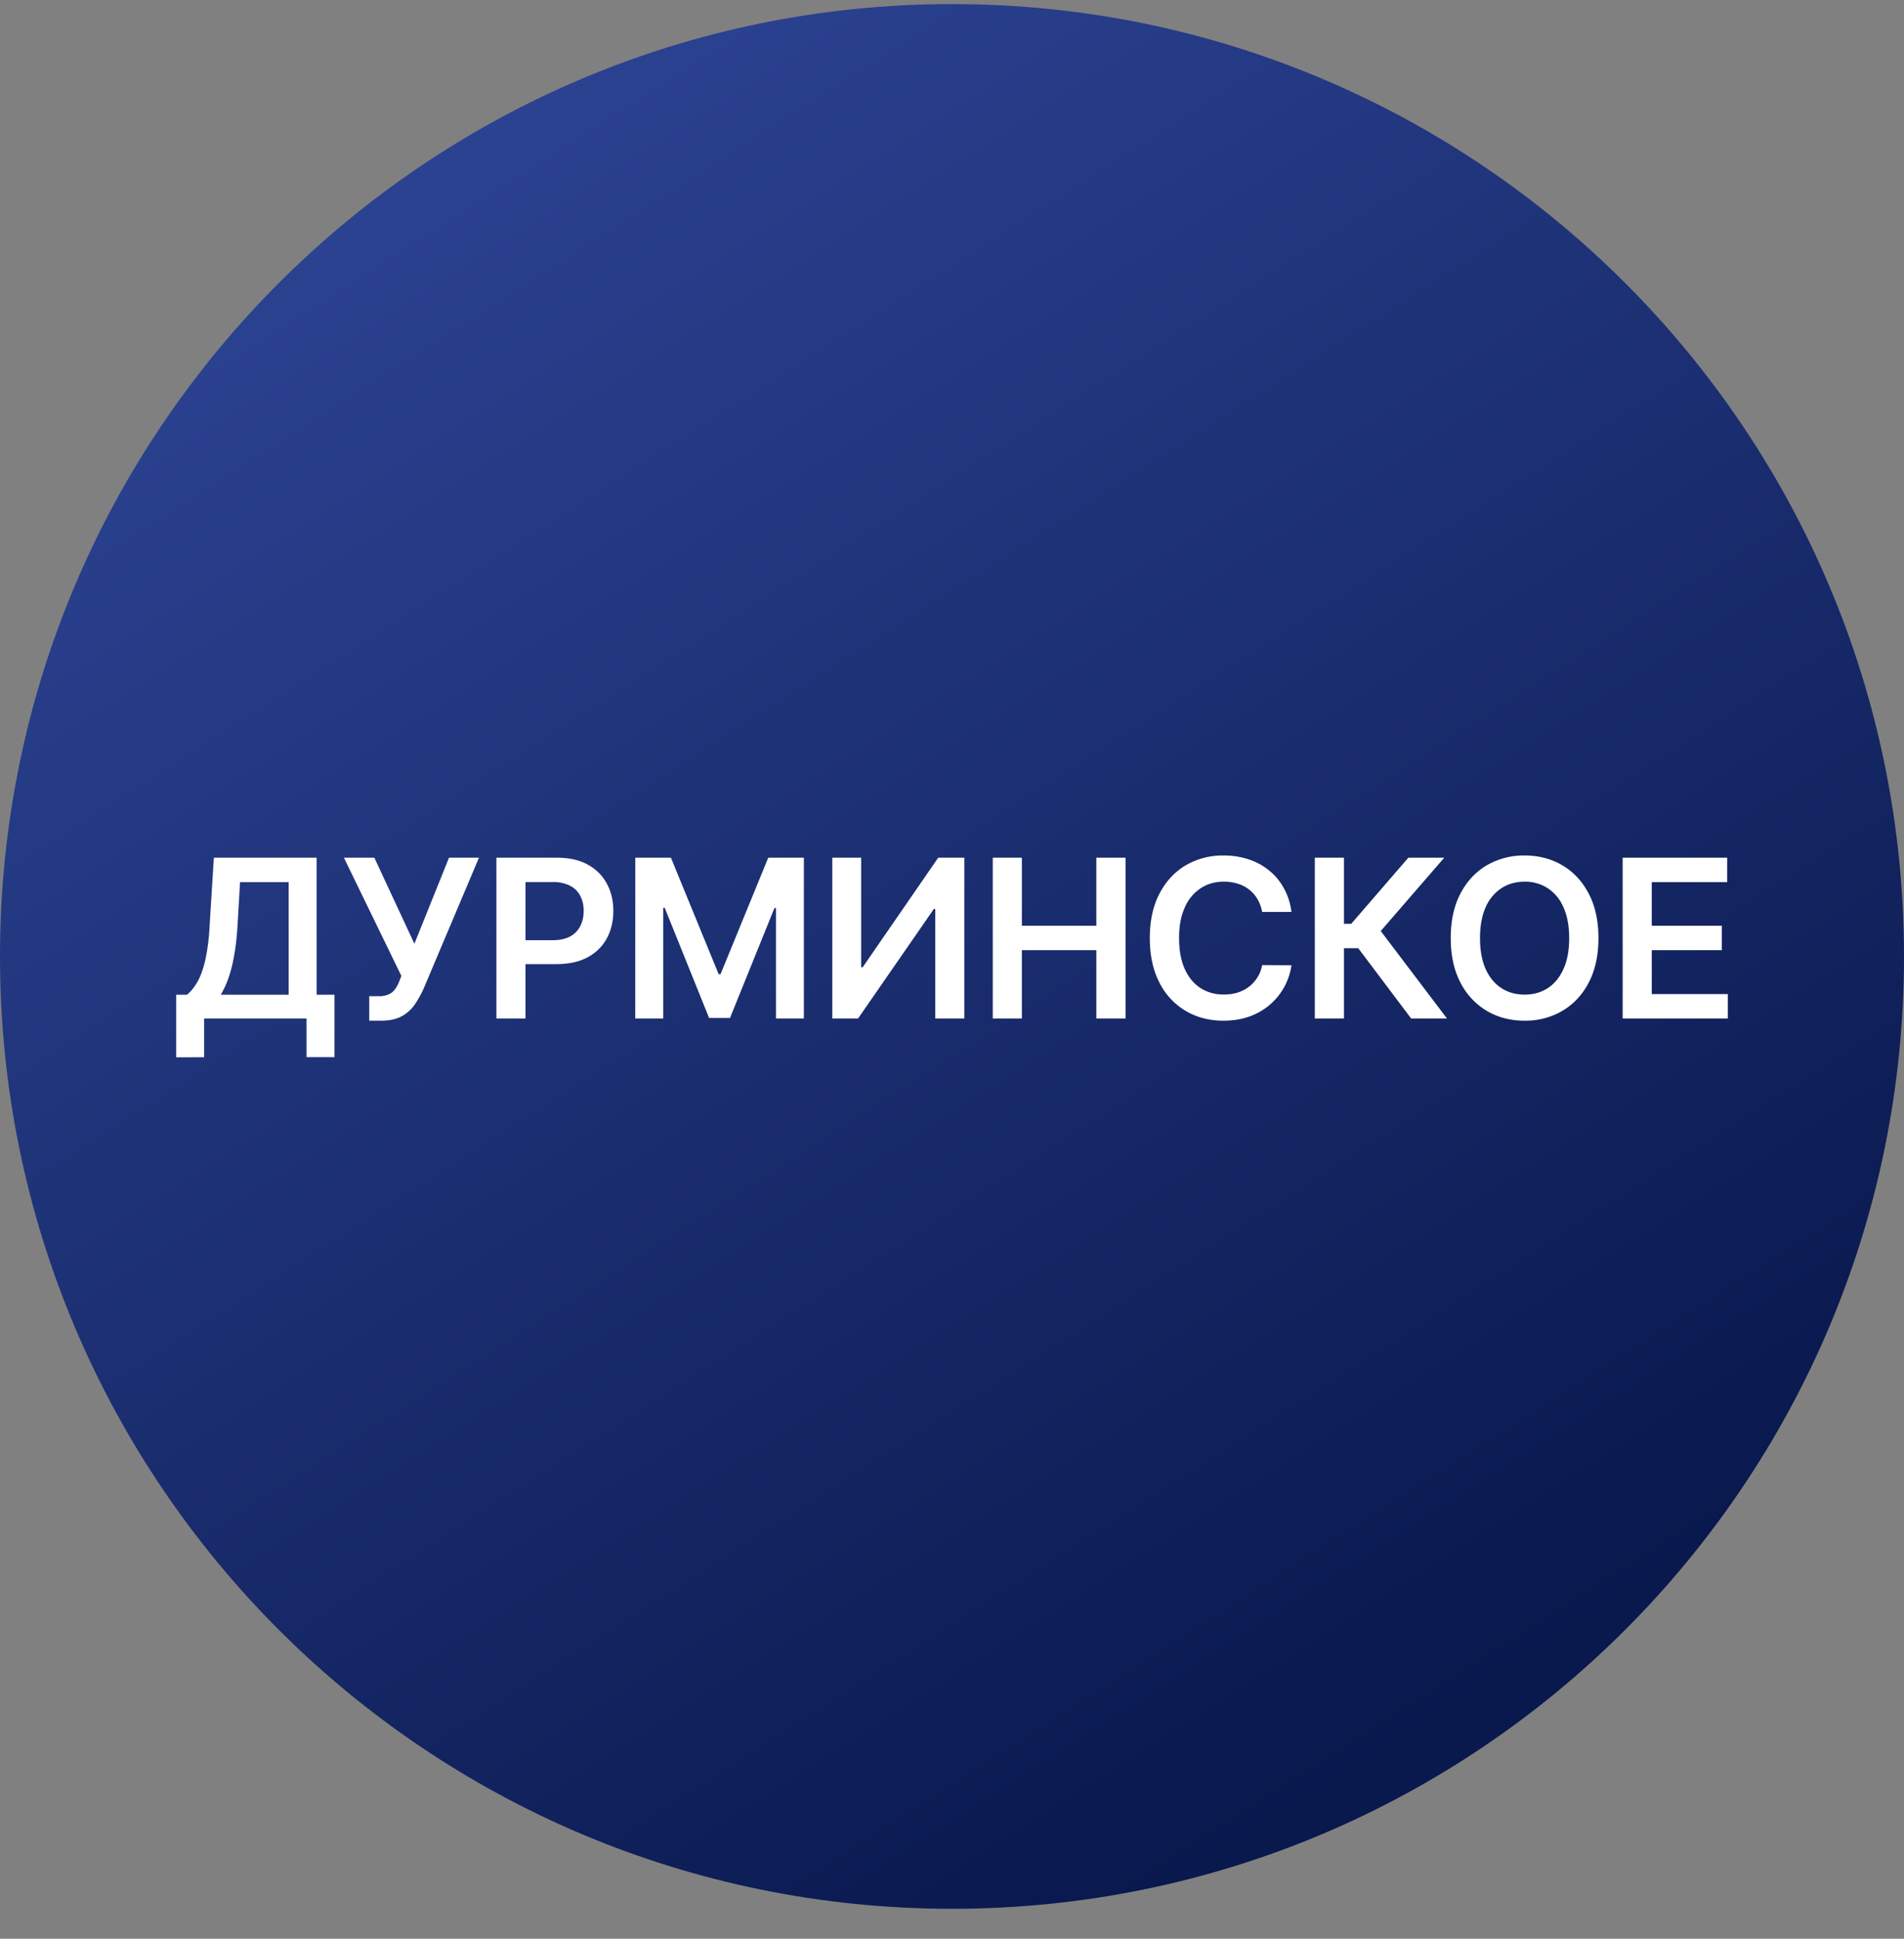 <svg xmlns="http://www.w3.org/2000/svg" width="56" height="57" fill="none" viewBox="0 0 56 57"><rect x="0" y="0" width="56" height="57" fill="#808080" stroke="none"/><g clip-path="url(#a)"><path fill="url(#b)" d="M56 28.12c0-15.465-12.536-28-28-28s-28 12.535-28 28c0 15.463 12.536 28 28 28s28-12.537 28-28"/><path fill="#fff" d="M5.182 31.085v-1.84h.316q.16-.127.298-.358t.236-.632a6 6 0 0 0 .133-1.04l.125-1.998h3.022v4.028h.526v1.835h-.822v-1.136H6.004v1.14zm1.313-1.84H8.49v-3.31H7.06l-.074 1.28q-.03.484-.097.864-.066.381-.168.672a2.7 2.7 0 0 1-.227.494M10.86 30.009v-.72h.27a.7.7 0 0 0 .3-.053.46.46 0 0 0 .19-.153 1 1 0 0 0 .122-.23l.063-.16-1.69-3.476h.895l1.178 2.53 1.018-2.53h.881l-1.63 3.855q-.113.248-.26.464a1.1 1.1 0 0 1-.386.344q-.235.129-.614.129zM14.6 29.944v-4.727h1.772q.545 0 .915.203t.56.559q.192.353.192.803 0 .454-.192.808-.191.352-.565.556-.374.2-.921.2h-1.175v-.703h1.06q.318 0 .521-.11a.7.7 0 0 0 .3-.306q.1-.193.1-.445a.95.95 0 0 0-.1-.443.68.68 0 0 0-.302-.298 1.1 1.1 0 0 0-.524-.108h-.785v4.011zM18.685 25.217h1.048l1.404 3.425h.055l1.404-3.425h1.047v4.727h-.821v-3.247h-.044L21.47 29.93h-.614l-1.306-3.24h-.044v3.254h-.822zM24.479 25.217h.849v3.222h.044l2.223-3.222h.768v4.727h-.856v-3.22h-.04l-2.23 3.22h-.758zM29.199 29.944v-4.727h.856v2.001h2.19v-2.001h.86v4.727h-.86v-2.008h-2.19v2.008zM37.985 26.812h-.864a1.1 1.1 0 0 0-.136-.376 1 1 0 0 0-.584-.455q-.188-.06-.404-.06-.385 0-.683.194a1.27 1.27 0 0 0-.466.563q-.17.369-.169.903 0 .542.169.914.17.369.466.558.298.187.68.187.213 0 .398-.055.187-.058.335-.169a1.027 1.027 0 0 0 .395-.642l.863.005a1.9 1.9 0 0 1-.21.633 1.87 1.87 0 0 1-1.023.872q-.345.125-.769.125-.623 0-1.112-.289a2 2 0 0 1-.771-.833q-.282-.545-.282-1.306 0-.765.284-1.307.284-.544.773-.833a2.14 2.14 0 0 1 1.108-.289q.396 0 .734.111.34.11.605.326.265.212.436.521.174.308.227.702M41.504 29.944l-1.556-2.066h-.42v2.066h-.857v-4.727h.857v1.944h.214l1.68-1.944h1.056l-1.868 2.156 1.948 2.571zM47.013 27.58q0 .765-.286 1.31-.284.542-.776.83a2.14 2.14 0 0 1-1.11.289q-.621 0-1.113-.289a2.06 2.06 0 0 1-.775-.833q-.284-.545-.284-1.306 0-.765.284-1.307.285-.544.775-.833a2.16 2.16 0 0 1 1.113-.289q.621 0 1.11.289.492.288.776.833.286.543.286 1.307m-.861 0q0-.537-.169-.906a1.25 1.25 0 0 0-.461-.561 1.22 1.22 0 0 0-.681-.192q-.385 0-.681.192a1.26 1.26 0 0 0-.464.56q-.166.37-.166.908 0 .537.166.91.168.368.464.56.296.19.68.19.387 0 .682-.19.295-.192.461-.56.17-.373.169-.91M47.725 29.944v-4.727h3.074v.718h-2.218v1.283h2.06v.718h-2.06v1.29h2.237v.718z"/></g><defs><linearGradient id="b" x1="41.46" x2="11.949" y1="51.149" y2="5.02" gradientUnits="userSpaceOnUse"><stop stop-color="#09184d"/><stop offset="1" stop-color="#2b4291"/></linearGradient><clipPath id="a"><path fill="#fff" d="M0 .12h56v56H0z"/></clipPath></defs></svg>